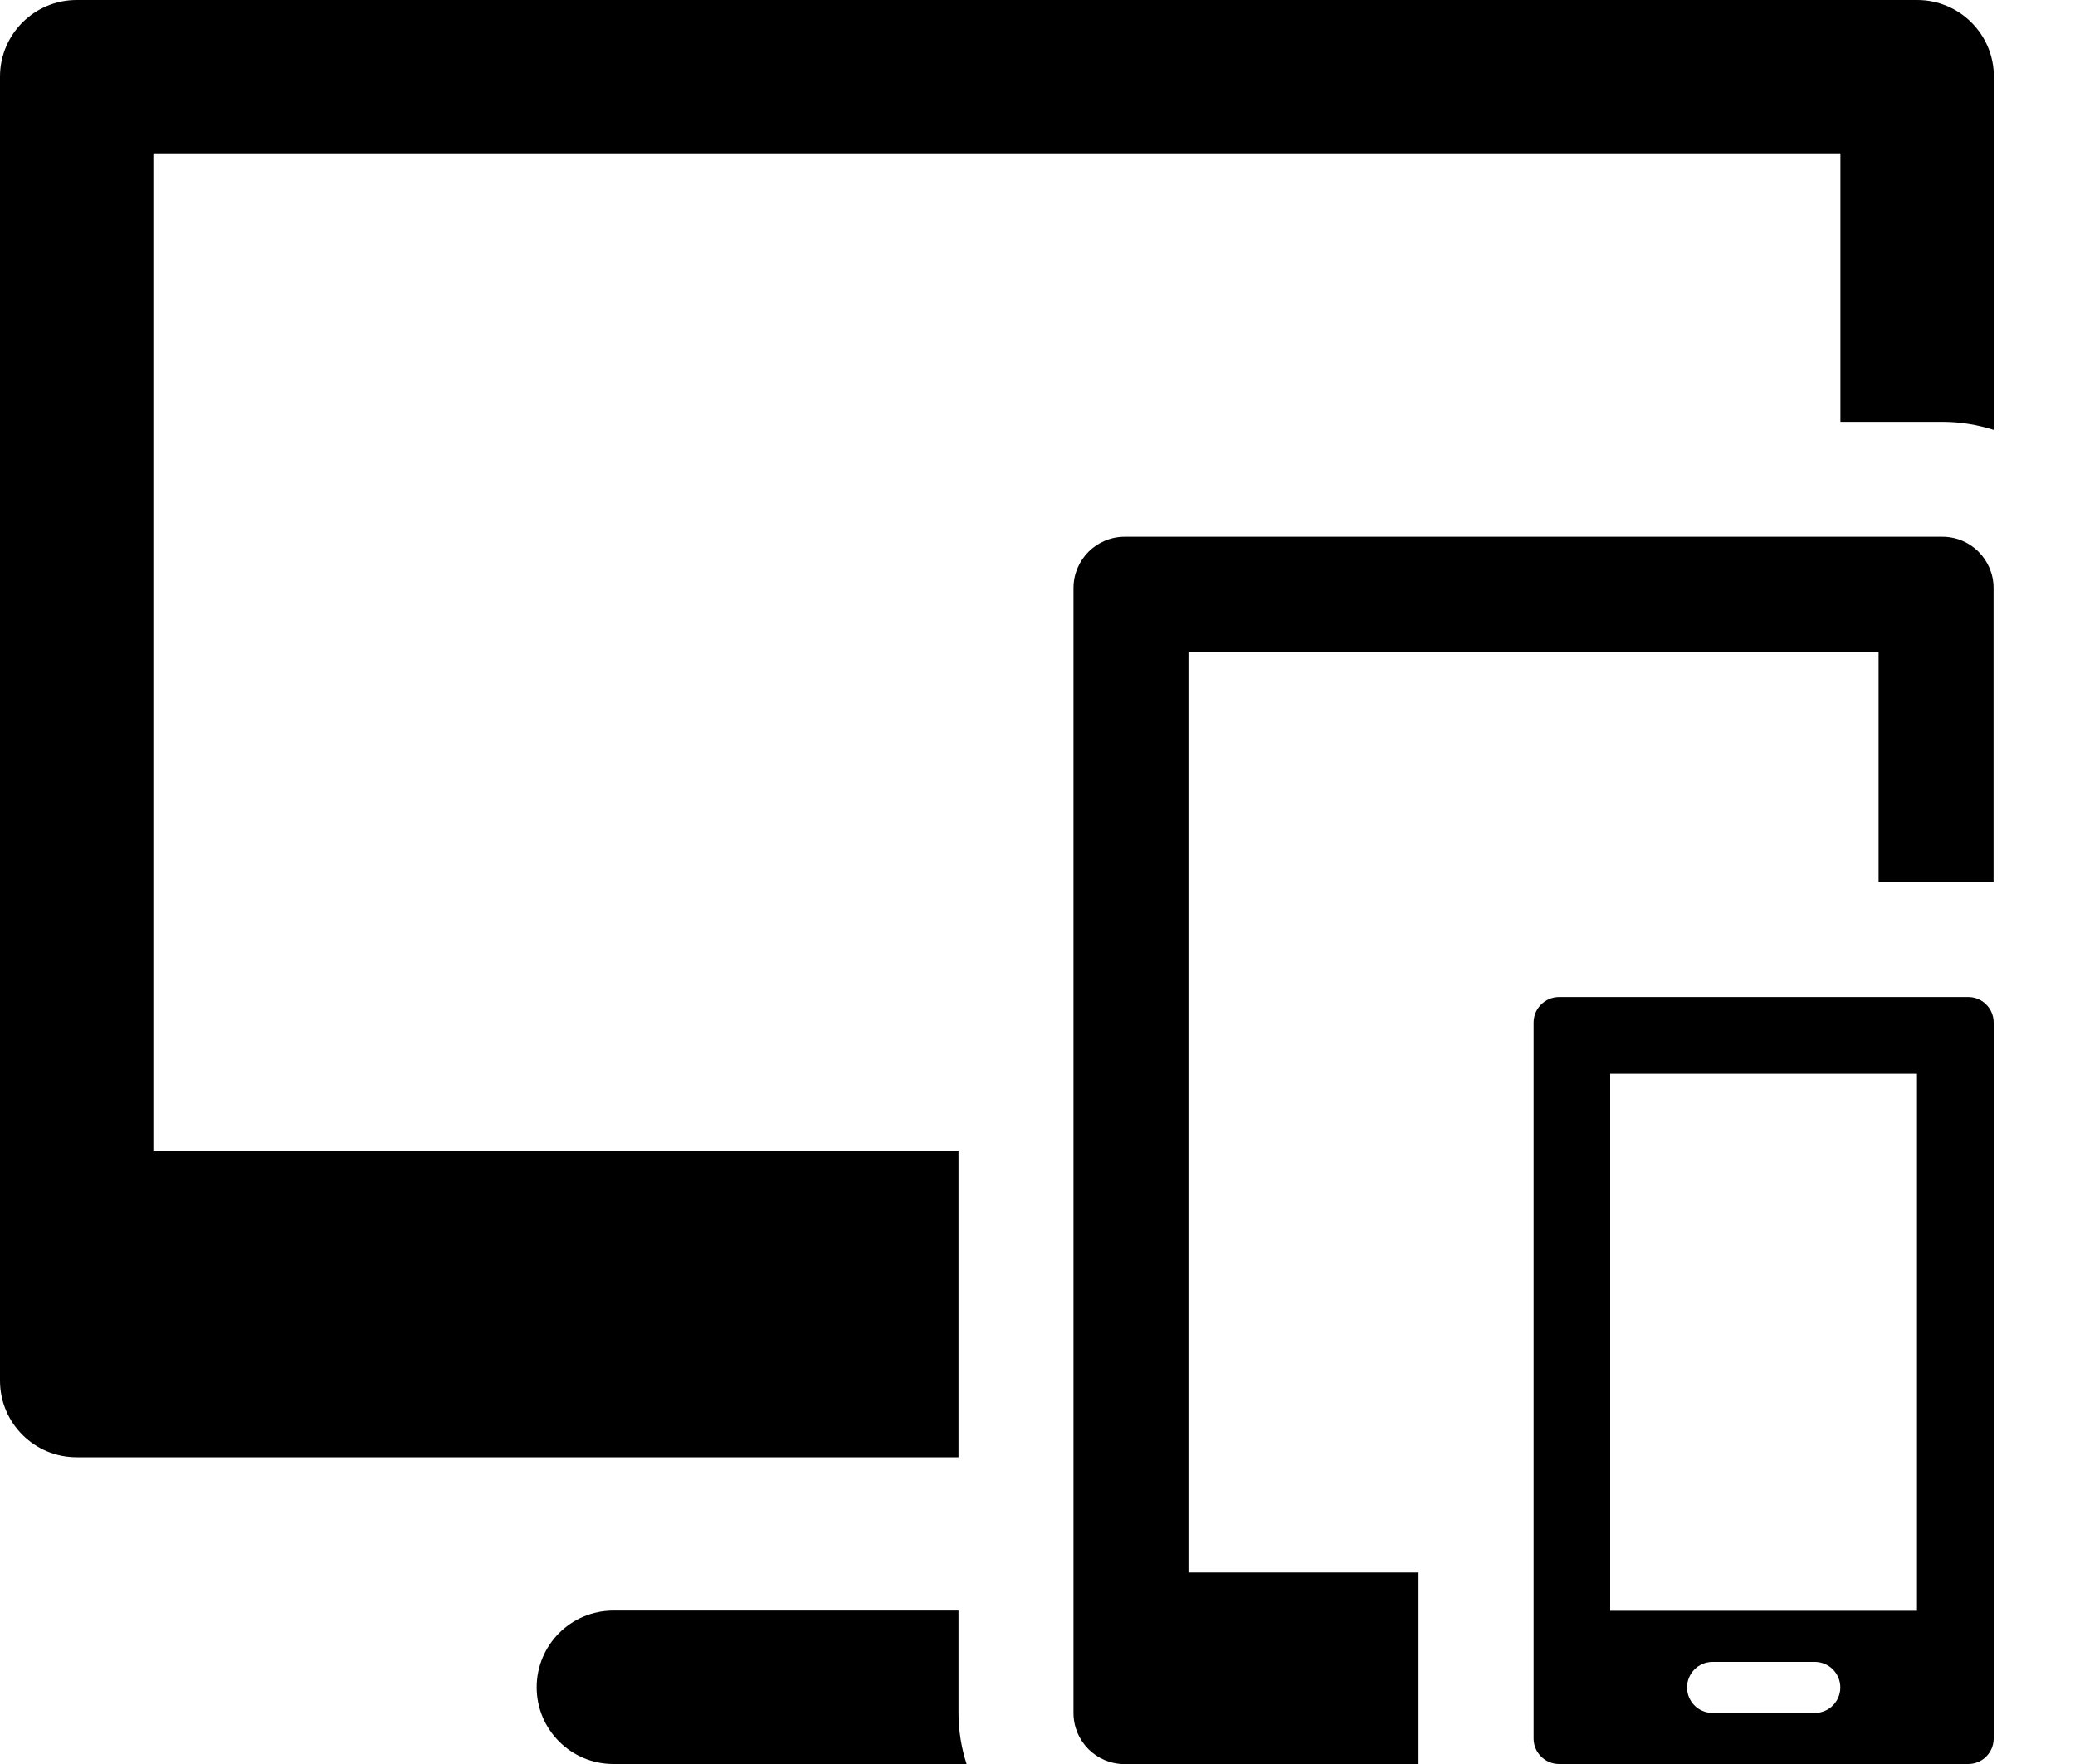 <svg width="20" height="17" viewBox="0 0 20 17" fill="none" xmlns="http://www.w3.org/2000/svg">
<g clip-path="url(#clip0_2158_6291)">
<path d="M9.239 15.521H5.913C5.504 15.521 5.173 15.852 5.173 16.261C5.173 16.669 5.504 17 5.913 17H9.317C9.267 16.845 9.239 16.68 9.239 16.507V15.521ZM18.479 0H0.739C0.331 0 0 0.331 0 0.739V13.305C0 13.714 0.331 14.044 0.739 14.044H9.239V11.089H1.478V1.478H17.739V4.065H18.724C18.896 4.065 19.061 4.093 19.218 4.143V0.739C19.218 0.331 18.887 0 18.479 0ZM18.724 5.173H10.84C10.569 5.173 10.347 5.394 10.347 5.667V16.508C10.347 16.78 10.567 17.001 10.84 17.001H13.673V15.154H11.455V6.283H18.107V8.501H19.215V5.667C19.215 5.395 18.995 5.173 18.722 5.173H18.724ZM18.971 9.609H15.028C14.893 9.609 14.782 9.719 14.782 9.855V16.754C14.782 16.89 14.893 17 15.028 17H18.971C19.106 17 19.216 16.89 19.216 16.754V9.855C19.216 9.719 19.106 9.609 18.971 9.609ZM17.492 16.508H16.507C16.371 16.508 16.261 16.398 16.261 16.262C16.261 16.126 16.371 16.016 16.507 16.016H17.492C17.628 16.016 17.738 16.126 17.738 16.262C17.738 16.398 17.628 16.508 17.492 16.508ZM18.477 15.523H15.52V10.349H18.477V15.523Z" fill="black"/>
</g>
<defs>
<clipPath id="clip0_2158_6291">
<rect width="19.218" height="17" fill="white"/>
</clipPath>
</defs>
</svg>
